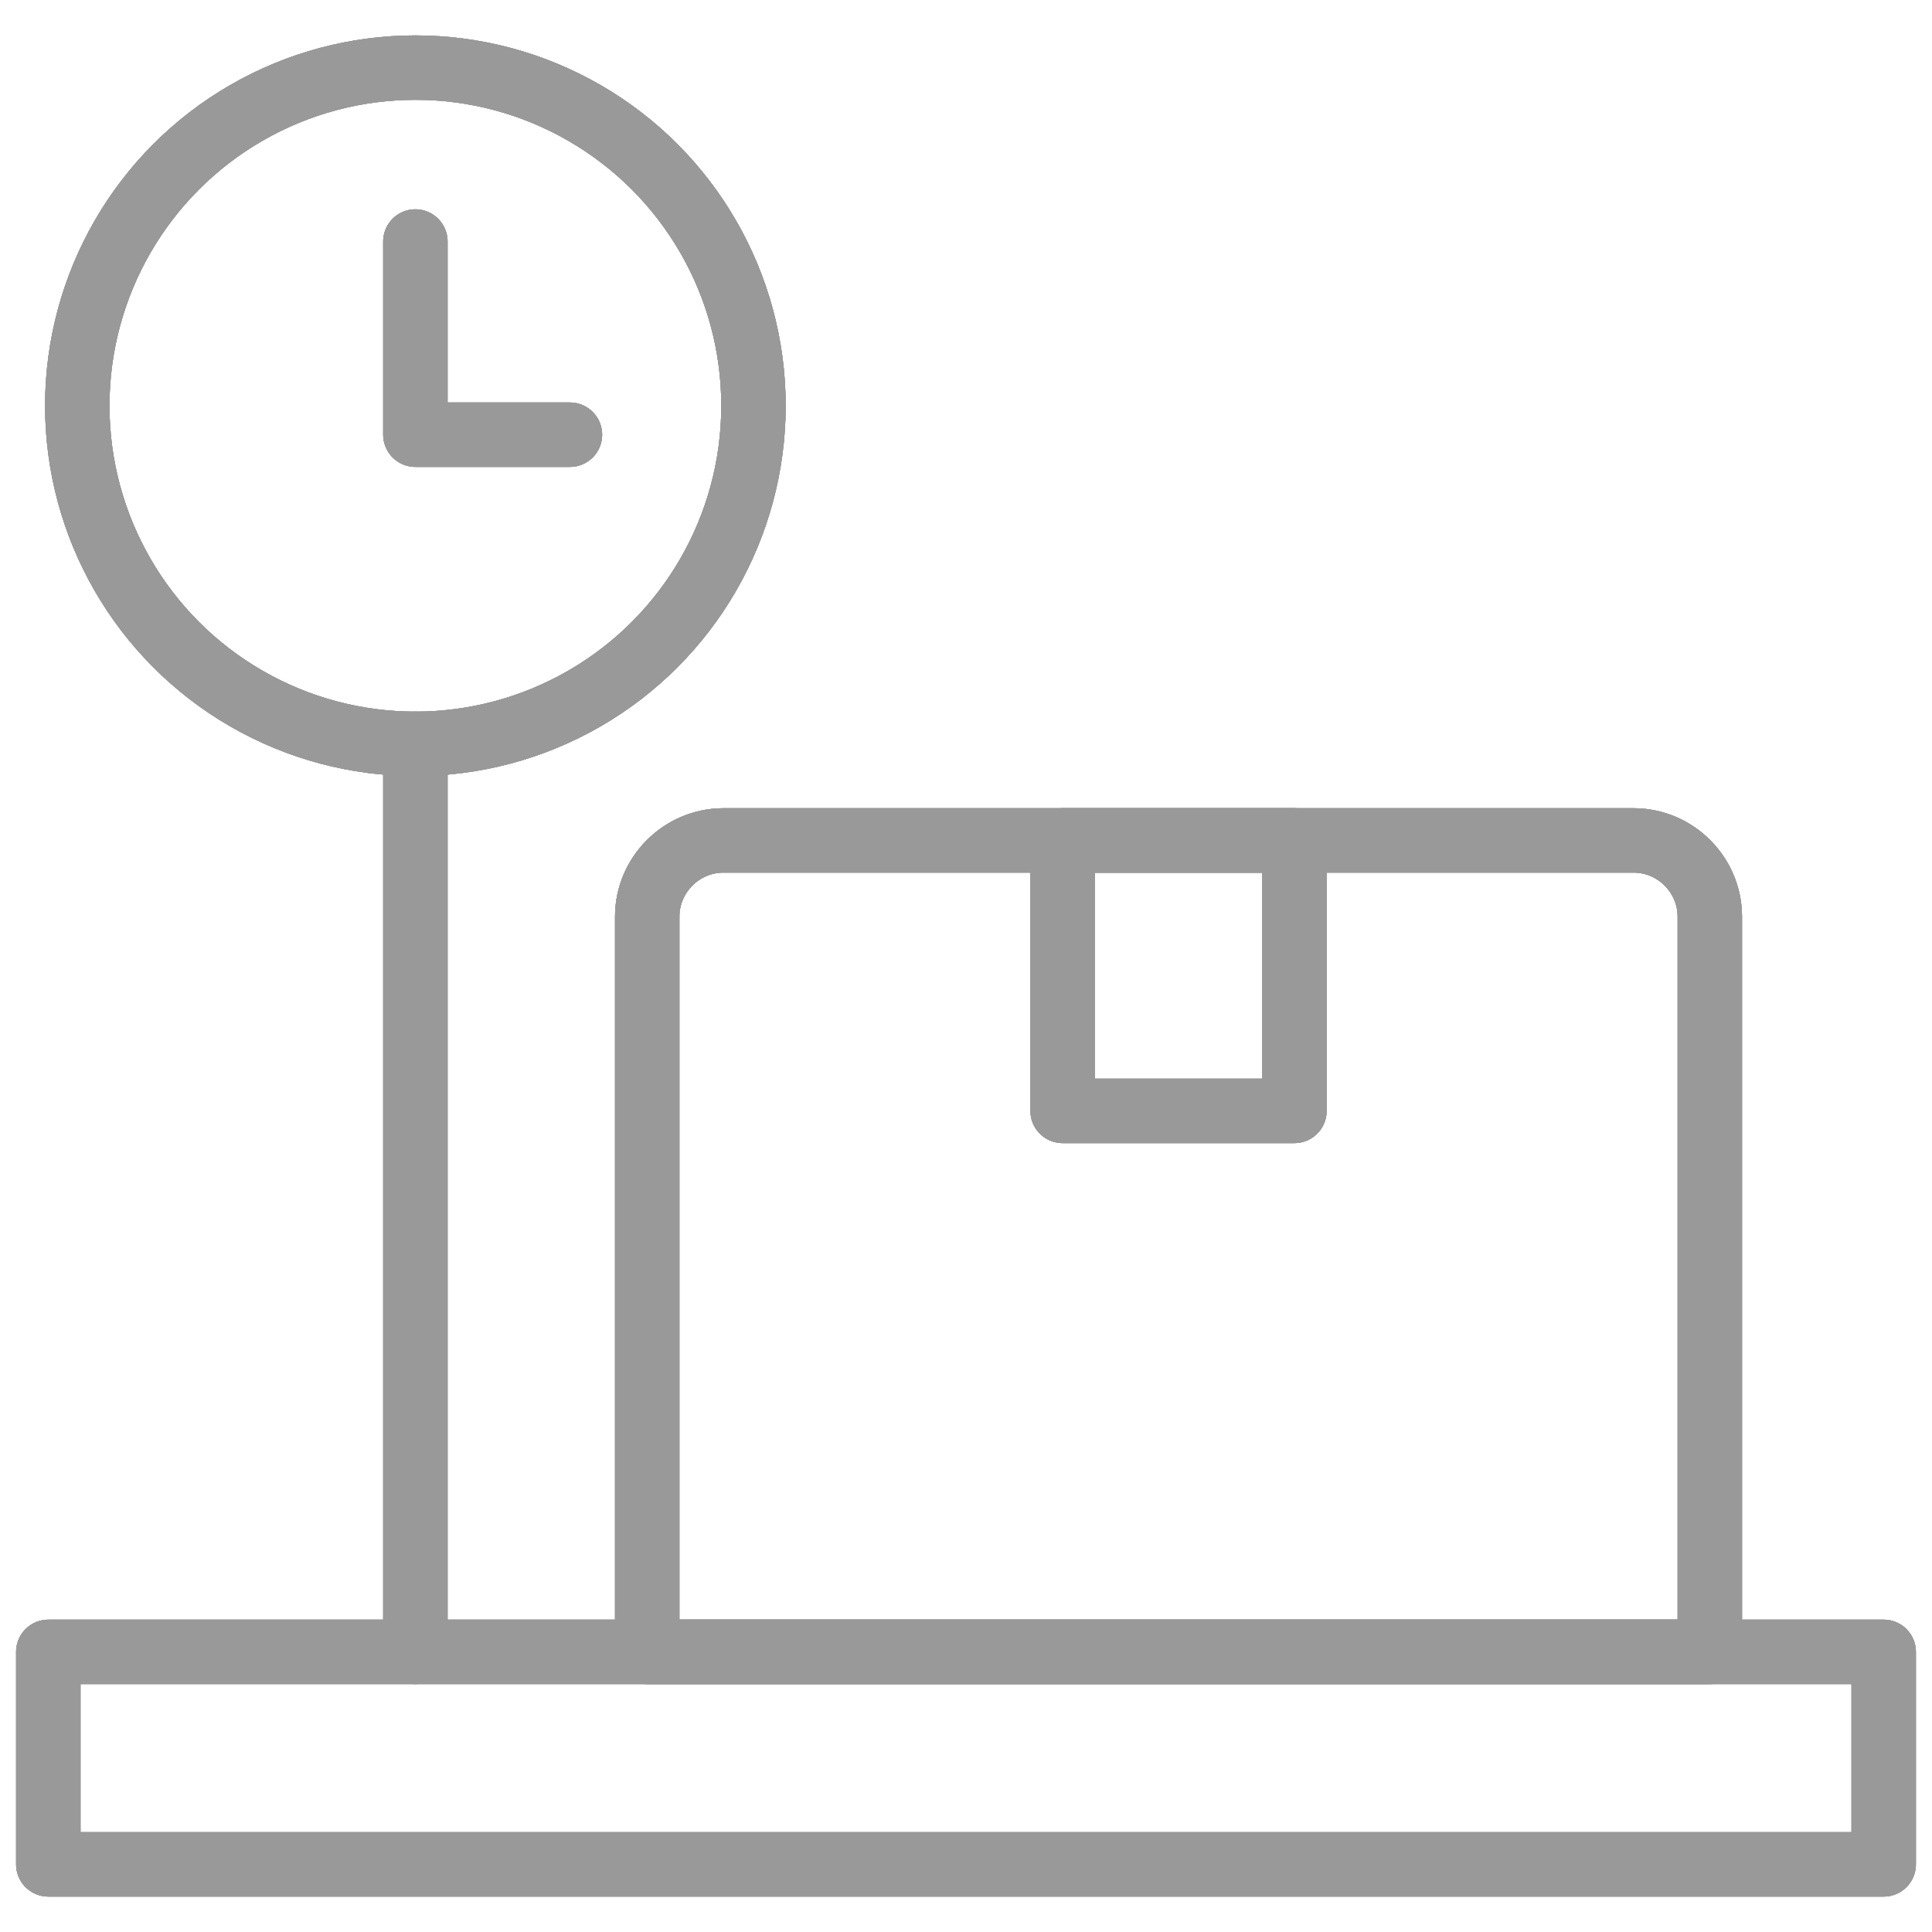 <?xml version="1.0" encoding="UTF-8"?><svg id="Layer_1" xmlns="http://www.w3.org/2000/svg" viewBox="0 0 180 180"><defs><style>.cls-1{fill:none;stroke:#999;stroke-linecap:round;stroke-linejoin:round;stroke-width:6px;}</style></defs><rect class="cls-1" x="4.5" y="153.9" width="171" height="19.8"/><path class="cls-1" d="M159.3,85.4v68.5H60.3v-68.5c0-3.9,3.2-7.1,7.1-7.1h84.8c3.9,0,7.1,3.2,7.1,7.1Z"/><line class="cls-1" x1="38.7" y1="69.3" x2="38.7" y2="153.9"/><circle class="cls-1" cx="38.7" cy="37.8" r="31.5"/><polyline class="cls-1" points="38.7 22.5 38.7 40.5 53.1 40.5"/><rect class="cls-1" x="99" y="78.3" width="21.6" height="25.2"/><rect class="cls-1" x="4.5" y="153.9" width="171" height="19.8"/><path class="cls-1" d="M159.3,85.4v68.5H60.3v-68.5c0-3.9,3.2-7.1,7.1-7.1h84.8c3.9,0,7.1,3.2,7.1,7.1Z"/><line class="cls-1" x1="38.7" y1="69.3" x2="38.7" y2="153.9"/><circle class="cls-1" cx="38.7" cy="37.8" r="31.5"/><polyline class="cls-1" points="38.7 22.5 38.7 40.5 53.1 40.5"/><rect class="cls-1" x="99" y="78.3" width="21.6" height="25.2"/><rect class="cls-1" x="4.5" y="153.9" width="171" height="19.8"/><path class="cls-1" d="M159.3,85.4v68.5H60.3v-68.5c0-3.9,3.2-7.1,7.1-7.1h84.8c3.9,0,7.1,3.2,7.1,7.1Z"/><line class="cls-1" x1="38.7" y1="69.3" x2="38.7" y2="153.9"/><circle class="cls-1" cx="38.7" cy="37.8" r="31.5"/><polyline class="cls-1" points="38.7 22.5 38.7 40.5 53.1 40.5"/><rect class="cls-1" x="99" y="78.3" width="21.6" height="25.2"/><rect class="cls-1" x="4.5" y="153.9" width="171" height="19.8"/><path class="cls-1" d="M159.3,85.4v68.5H60.3v-68.5c0-3.9,3.2-7.1,7.1-7.1h84.8c3.9,0,7.1,3.2,7.1,7.1Z"/><line class="cls-1" x1="38.7" y1="69.3" x2="38.7" y2="153.9"/><circle class="cls-1" cx="38.7" cy="37.8" r="31.5"/><polyline class="cls-1" points="38.7 22.5 38.7 40.5 53.1 40.5"/><rect class="cls-1" x="99" y="78.3" width="21.6" height="25.2"/></svg>